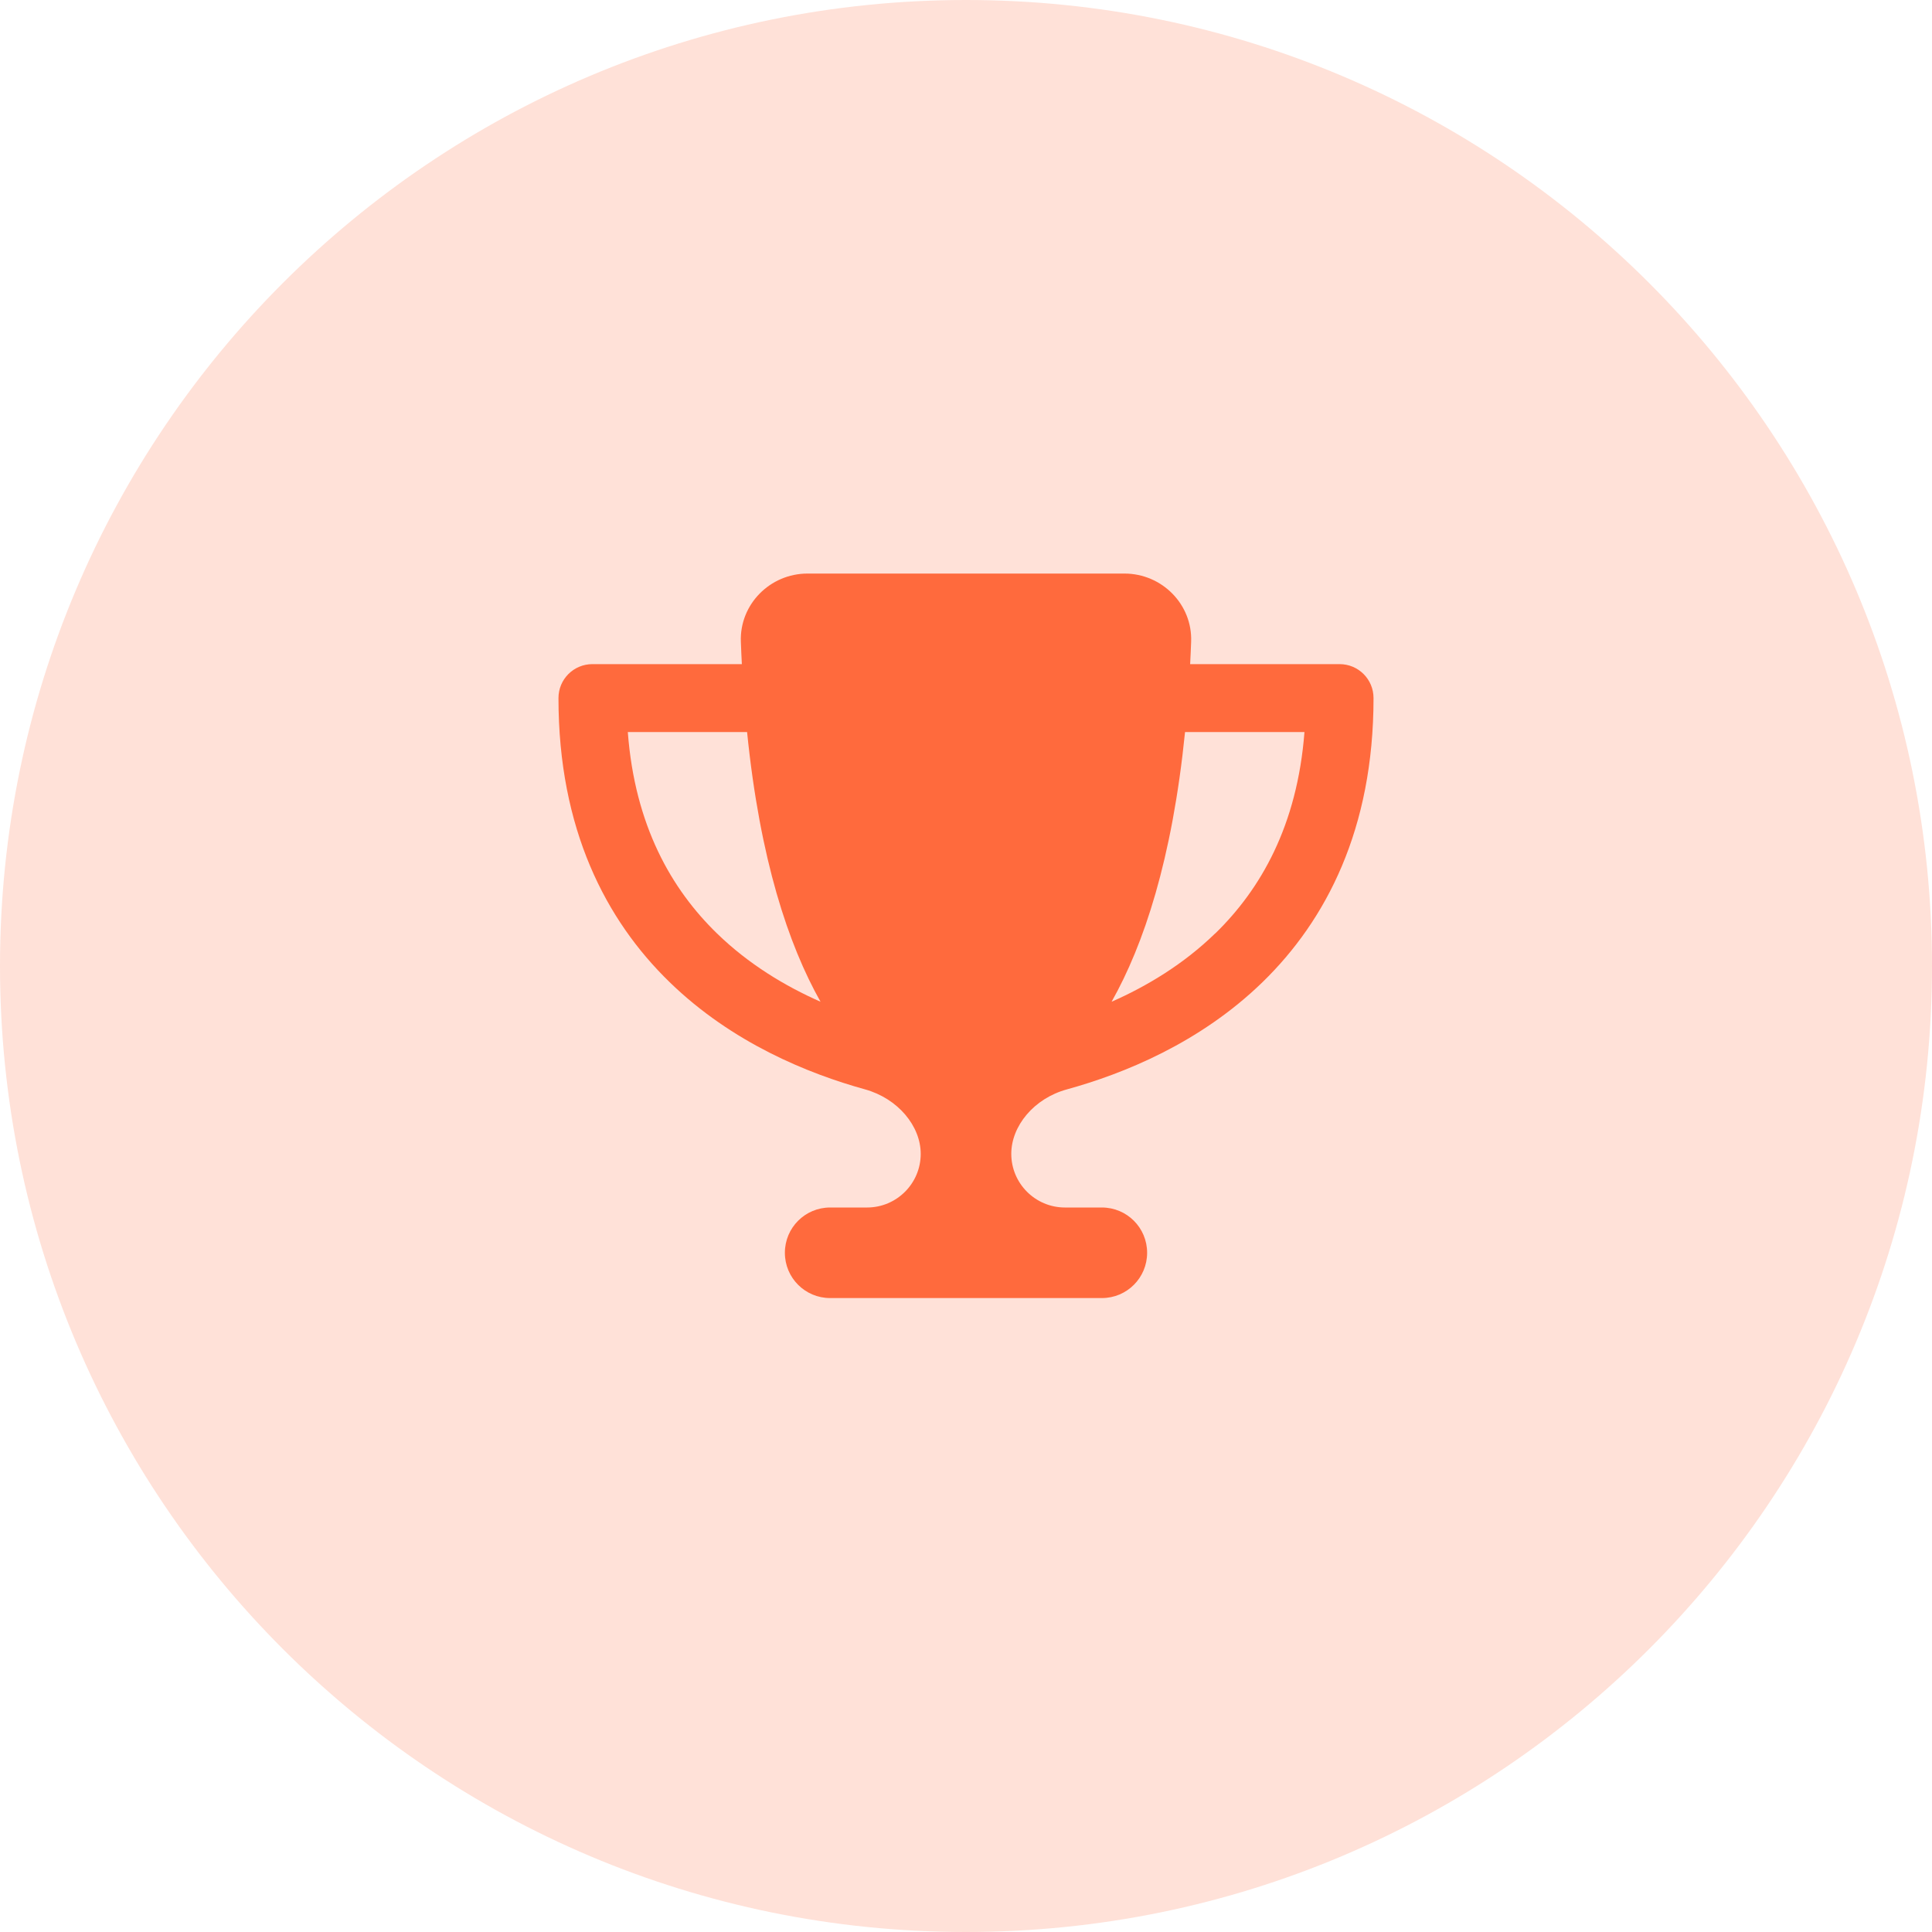 <?xml version="1.0" encoding="utf-8"?>
<svg xmlns="http://www.w3.org/2000/svg" fill="none" height="100%" overflow="visible" preserveAspectRatio="none" style="display: block;" viewBox="0 0 64 64" width="100%">
<g id="div">
<path d="M0 32C0 14.327 14.327 0 32 0V0C49.673 0 64 14.327 64 32V32C64 49.673 49.673 64 32 64V64C14.327 64 0 49.673 0 32V32Z" fill="#FF6A3D" fill-opacity="0.2"/>
<g id="i">
<g id="svg">
<g id="Frame">
<g clip-path="url(#clip0_0_1032)">
<path d="M37.25 19H26.75C25.508 19 24.495 20.022 24.542 21.259C24.552 21.508 24.561 21.756 24.575 22H19.625C19.002 22 18.5 22.502 18.5 23.125C18.5 27.466 20.07 30.484 22.18 32.533C24.256 34.553 26.788 35.57 28.653 36.086C29.75 36.391 30.5 37.305 30.5 38.223C30.5 39.203 29.703 40 28.723 40H27.5C26.67 40 26 40.67 26 41.5C26 42.33 26.67 43 27.5 43H36.5C37.33 43 38 42.33 38 41.5C38 40.67 37.33 40 36.5 40H35.277C34.297 40 33.5 39.203 33.5 38.223C33.5 37.305 34.245 36.386 35.347 36.086C37.217 35.57 39.748 34.553 41.825 32.533C43.93 30.484 45.5 27.466 45.5 23.125C45.5 22.502 44.998 22 44.375 22H39.425C39.439 21.756 39.448 21.512 39.458 21.259C39.505 20.022 38.492 19 37.25 19ZM20.792 24.25H24.748C25.175 28.473 26.117 31.295 27.181 33.184C26.014 32.669 24.8 31.942 23.75 30.92C22.25 29.462 21.031 27.358 20.797 24.25H20.792ZM40.255 30.92C39.205 31.942 37.991 32.669 36.823 33.184C37.888 31.295 38.83 28.473 39.256 24.25H43.212C42.973 27.358 41.755 29.462 40.259 30.92H40.255Z" fill="#FF6A3D" id="Vector"/>
</g>
</g>
</g>
</g>
</g>
<defs>
<clipPath id="clip0_0_1032">
<path d="M18.5 19H45.5V43H18.5V19Z" fill="white"/>
</clipPath>
</defs>
</svg>